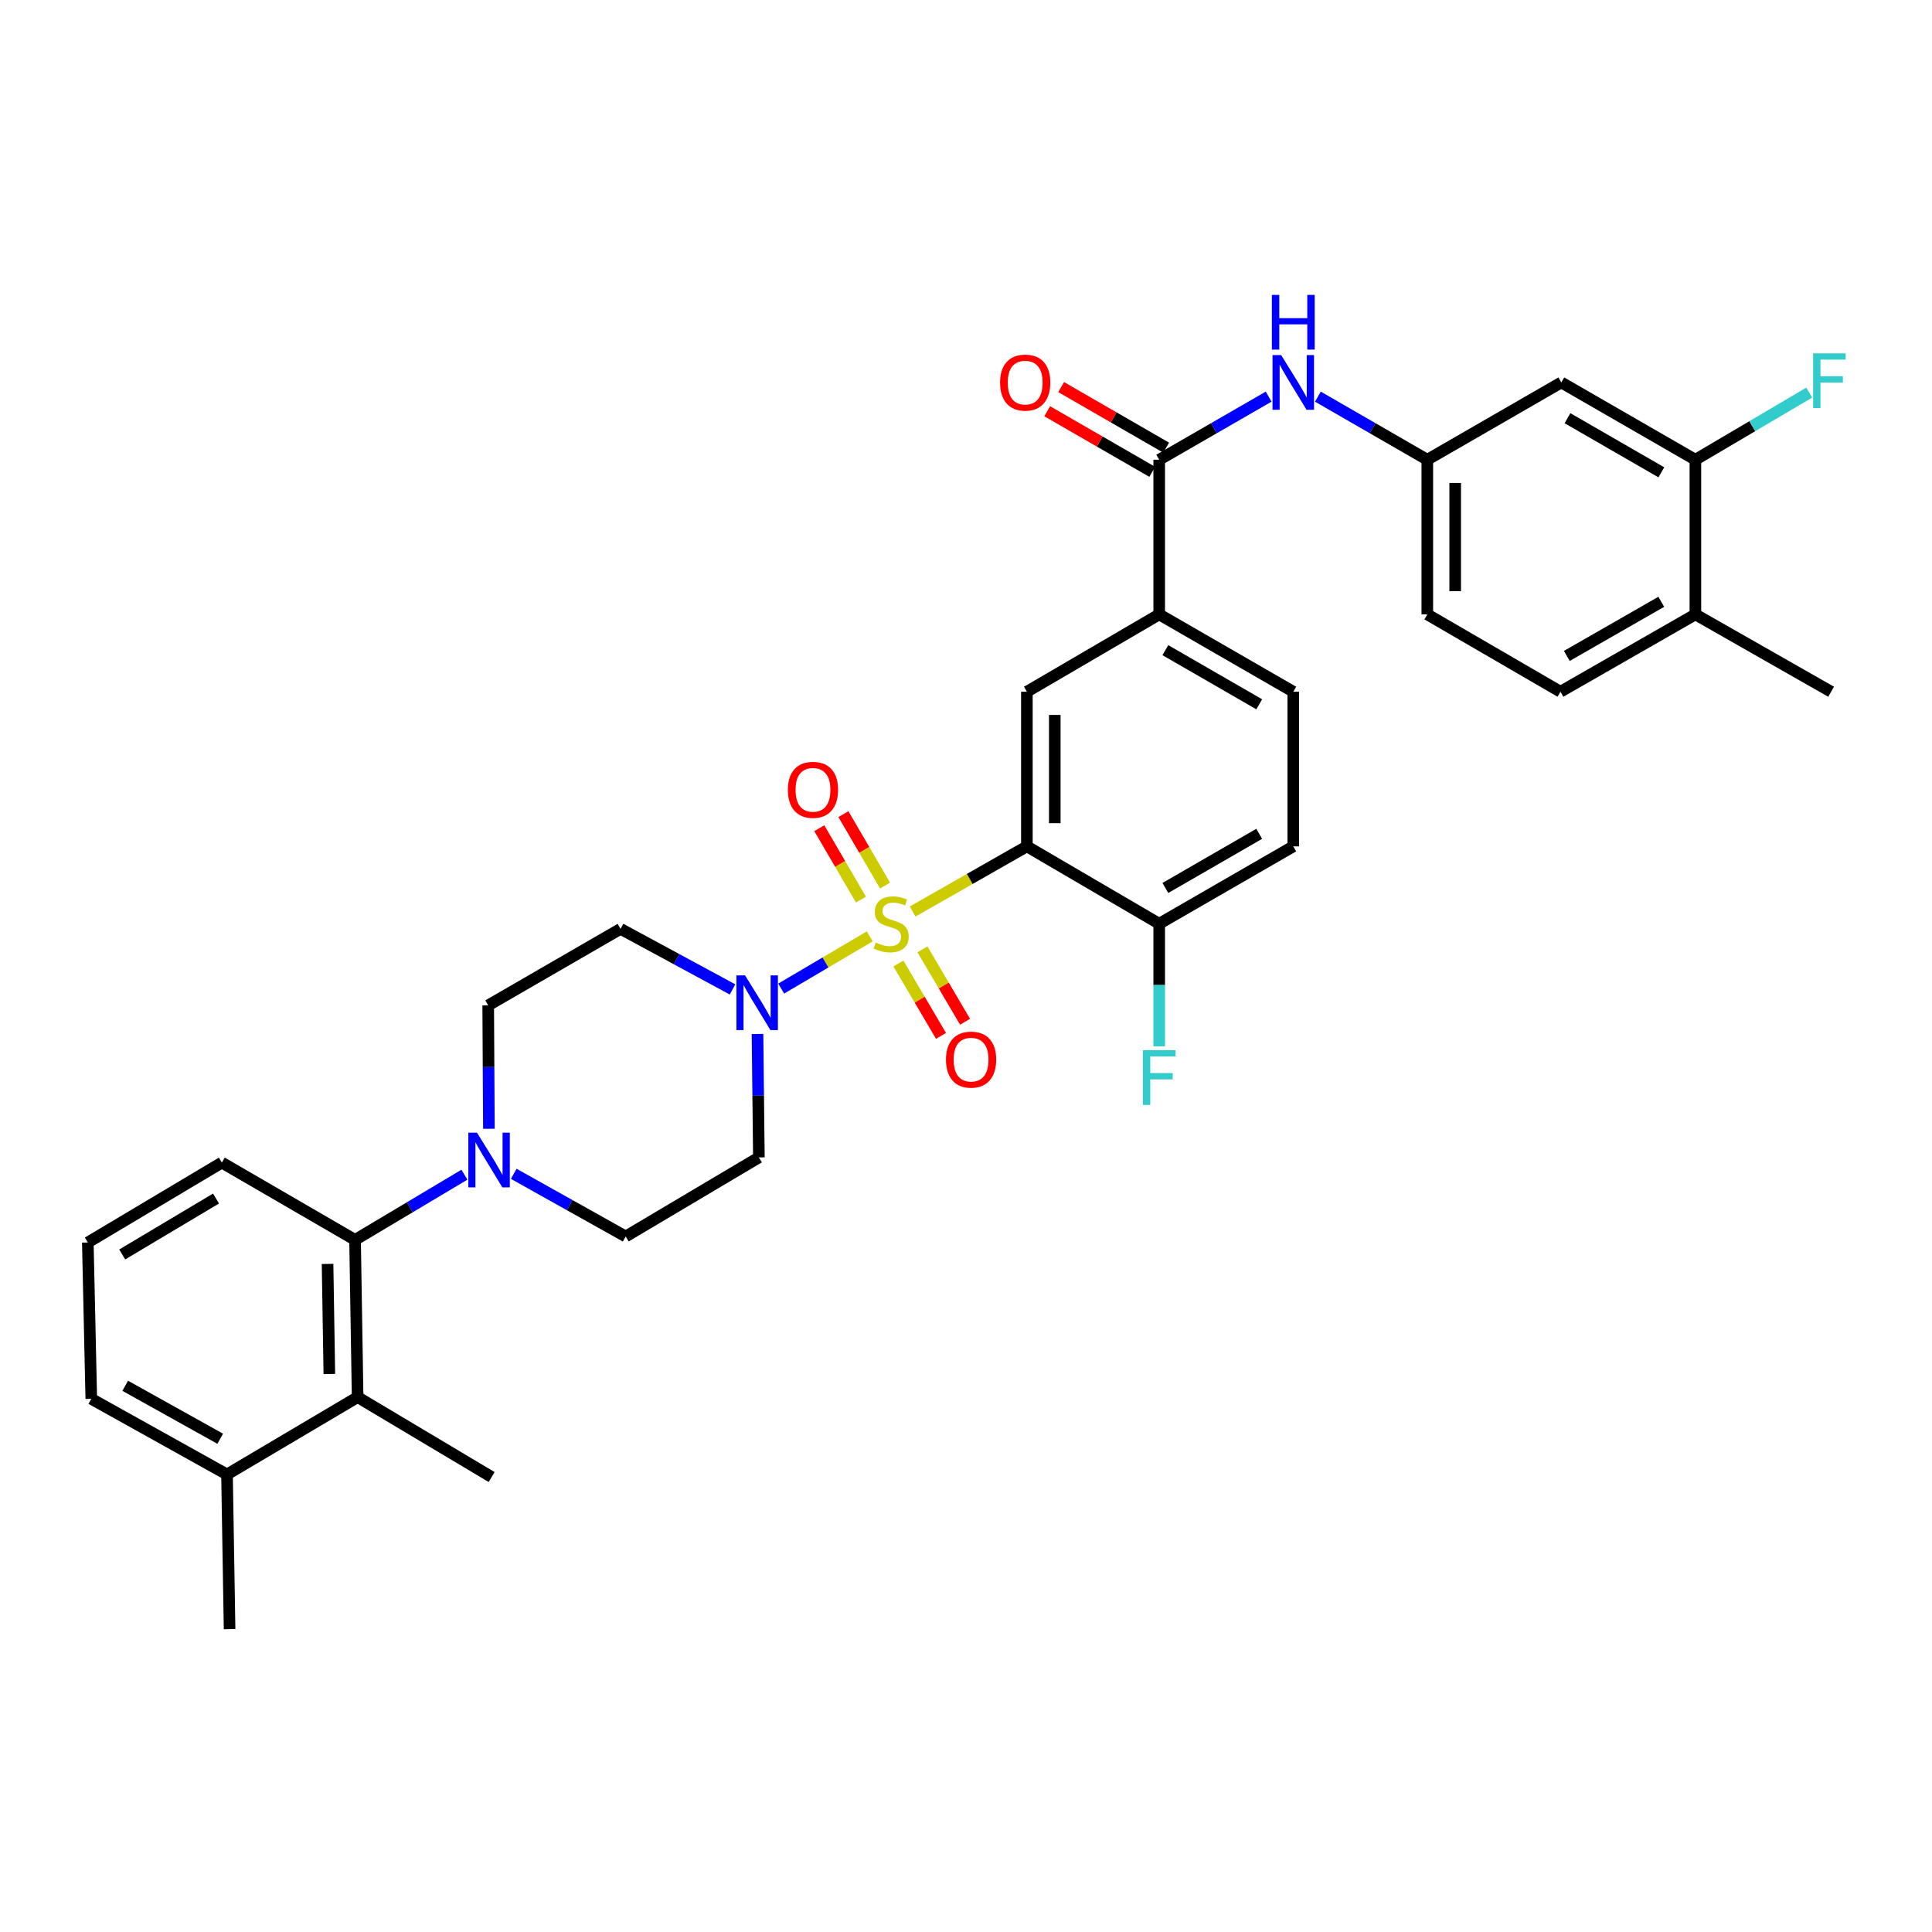 <?xml version='1.0' encoding='iso-8859-1'?>
<svg version='1.1' baseProfile='full'
              xmlns='http://www.w3.org/2000/svg'
                      xmlns:rdkit='http://www.rdkit.org/xml'
                      xmlns:xlink='http://www.w3.org/1999/xlink'
                  xml:space='preserve'
width='1000px' height='1000px' viewBox='0 0 1000 1000'>
<!-- END OF HEADER -->
<rect style='opacity:1.0;fill:#FFFFFF;stroke:none' width='1000' height='1000' x='0' y='0'> </rect>
<path class='bond-0' d='M 472.376,471.795 L 501.944,454.938' style='fill:none;fill-rule:evenodd;stroke:#CCCC00;stroke-width:6px;stroke-linecap:butt;stroke-linejoin:miter;stroke-opacity:1' />
<path class='bond-0' d='M 501.944,454.938 L 531.512,438.08' style='fill:none;fill-rule:evenodd;stroke:#000000;stroke-width:6px;stroke-linecap:butt;stroke-linejoin:miter;stroke-opacity:1' />
<path class='bond-1' d='M 450.181,484.664 L 427.258,498.177' style='fill:none;fill-rule:evenodd;stroke:#CCCC00;stroke-width:6px;stroke-linecap:butt;stroke-linejoin:miter;stroke-opacity:1' />
<path class='bond-1' d='M 427.258,498.177 L 404.334,511.691' style='fill:none;fill-rule:evenodd;stroke:#0000FF;stroke-width:6px;stroke-linecap:butt;stroke-linejoin:miter;stroke-opacity:1' />
<path class='bond-9' d='M 458.103,458.358 L 447.323,439.876' style='fill:none;fill-rule:evenodd;stroke:#CCCC00;stroke-width:6px;stroke-linecap:butt;stroke-linejoin:miter;stroke-opacity:1' />
<path class='bond-9' d='M 447.323,439.876 L 436.542,421.393' style='fill:none;fill-rule:evenodd;stroke:#FF0000;stroke-width:6px;stroke-linecap:butt;stroke-linejoin:miter;stroke-opacity:1' />
<path class='bond-9' d='M 445.631,465.633 L 434.85,447.151' style='fill:none;fill-rule:evenodd;stroke:#CCCC00;stroke-width:6px;stroke-linecap:butt;stroke-linejoin:miter;stroke-opacity:1' />
<path class='bond-9' d='M 434.85,447.151 L 424.07,428.668' style='fill:none;fill-rule:evenodd;stroke:#FF0000;stroke-width:6px;stroke-linecap:butt;stroke-linejoin:miter;stroke-opacity:1' />
<path class='bond-10' d='M 465.013,498.705 L 476.042,517.439' style='fill:none;fill-rule:evenodd;stroke:#CCCC00;stroke-width:6px;stroke-linecap:butt;stroke-linejoin:miter;stroke-opacity:1' />
<path class='bond-10' d='M 476.042,517.439 L 487.072,536.174' style='fill:none;fill-rule:evenodd;stroke:#FF0000;stroke-width:6px;stroke-linecap:butt;stroke-linejoin:miter;stroke-opacity:1' />
<path class='bond-10' d='M 477.456,491.38 L 488.485,510.114' style='fill:none;fill-rule:evenodd;stroke:#CCCC00;stroke-width:6px;stroke-linecap:butt;stroke-linejoin:miter;stroke-opacity:1' />
<path class='bond-10' d='M 488.485,510.114 L 499.514,528.848' style='fill:none;fill-rule:evenodd;stroke:#FF0000;stroke-width:6px;stroke-linecap:butt;stroke-linejoin:miter;stroke-opacity:1' />
<path class='bond-3' d='M 531.512,438.08 L 531.512,358.04' style='fill:none;fill-rule:evenodd;stroke:#000000;stroke-width:6px;stroke-linecap:butt;stroke-linejoin:miter;stroke-opacity:1' />
<path class='bond-3' d='M 545.952,426.074 L 545.952,370.046' style='fill:none;fill-rule:evenodd;stroke:#000000;stroke-width:6px;stroke-linecap:butt;stroke-linejoin:miter;stroke-opacity:1' />
<path class='bond-11' d='M 531.512,438.08 L 600.002,478.124' style='fill:none;fill-rule:evenodd;stroke:#000000;stroke-width:6px;stroke-linecap:butt;stroke-linejoin:miter;stroke-opacity:1' />
<path class='bond-12' d='M 392.083,535.18 L 392.438,567.128' style='fill:none;fill-rule:evenodd;stroke:#0000FF;stroke-width:6px;stroke-linecap:butt;stroke-linejoin:miter;stroke-opacity:1' />
<path class='bond-12' d='M 392.438,567.128 L 392.794,599.075' style='fill:none;fill-rule:evenodd;stroke:#000000;stroke-width:6px;stroke-linecap:butt;stroke-linejoin:miter;stroke-opacity:1' />
<path class='bond-13' d='M 379.153,512.123 L 350.169,496.447' style='fill:none;fill-rule:evenodd;stroke:#0000FF;stroke-width:6px;stroke-linecap:butt;stroke-linejoin:miter;stroke-opacity:1' />
<path class='bond-13' d='M 350.169,496.447 L 321.184,480.771' style='fill:none;fill-rule:evenodd;stroke:#000000;stroke-width:6px;stroke-linecap:butt;stroke-linejoin:miter;stroke-opacity:1' />
<path class='bond-2' d='M 253.053,584.254 L 252.874,552.314' style='fill:none;fill-rule:evenodd;stroke:#0000FF;stroke-width:6px;stroke-linecap:butt;stroke-linejoin:miter;stroke-opacity:1' />
<path class='bond-2' d='M 252.874,552.314 L 252.695,520.374' style='fill:none;fill-rule:evenodd;stroke:#000000;stroke-width:6px;stroke-linecap:butt;stroke-linejoin:miter;stroke-opacity:1' />
<path class='bond-5' d='M 240.385,608.021 L 212.083,624.894' style='fill:none;fill-rule:evenodd;stroke:#0000FF;stroke-width:6px;stroke-linecap:butt;stroke-linejoin:miter;stroke-opacity:1' />
<path class='bond-5' d='M 212.083,624.894 L 183.78,641.767' style='fill:none;fill-rule:evenodd;stroke:#000000;stroke-width:6px;stroke-linecap:butt;stroke-linejoin:miter;stroke-opacity:1' />
<path class='bond-34' d='M 265.91,607.561 L 294.887,623.781' style='fill:none;fill-rule:evenodd;stroke:#0000FF;stroke-width:6px;stroke-linecap:butt;stroke-linejoin:miter;stroke-opacity:1' />
<path class='bond-34' d='M 294.887,623.781 L 323.863,640.002' style='fill:none;fill-rule:evenodd;stroke:#000000;stroke-width:6px;stroke-linecap:butt;stroke-linejoin:miter;stroke-opacity:1' />
<path class='bond-7' d='M 531.512,358.04 L 600.002,318.011' style='fill:none;fill-rule:evenodd;stroke:#000000;stroke-width:6px;stroke-linecap:butt;stroke-linejoin:miter;stroke-opacity:1' />
<path class='bond-4' d='M 600.002,237.963 L 600.002,318.011' style='fill:none;fill-rule:evenodd;stroke:#000000;stroke-width:6px;stroke-linecap:butt;stroke-linejoin:miter;stroke-opacity:1' />
<path class='bond-8' d='M 600.002,237.963 L 628.328,221.631' style='fill:none;fill-rule:evenodd;stroke:#000000;stroke-width:6px;stroke-linecap:butt;stroke-linejoin:miter;stroke-opacity:1' />
<path class='bond-8' d='M 628.328,221.631 L 656.655,205.298' style='fill:none;fill-rule:evenodd;stroke:#0000FF;stroke-width:6px;stroke-linecap:butt;stroke-linejoin:miter;stroke-opacity:1' />
<path class='bond-19' d='M 603.609,231.709 L 576.428,216.03' style='fill:none;fill-rule:evenodd;stroke:#000000;stroke-width:6px;stroke-linecap:butt;stroke-linejoin:miter;stroke-opacity:1' />
<path class='bond-19' d='M 576.428,216.03 L 549.247,200.351' style='fill:none;fill-rule:evenodd;stroke:#FF0000;stroke-width:6px;stroke-linecap:butt;stroke-linejoin:miter;stroke-opacity:1' />
<path class='bond-19' d='M 596.394,244.217 L 569.213,228.538' style='fill:none;fill-rule:evenodd;stroke:#000000;stroke-width:6px;stroke-linecap:butt;stroke-linejoin:miter;stroke-opacity:1' />
<path class='bond-19' d='M 569.213,228.538 L 542.033,212.858' style='fill:none;fill-rule:evenodd;stroke:#FF0000;stroke-width:6px;stroke-linecap:butt;stroke-linejoin:miter;stroke-opacity:1' />
<path class='bond-6' d='M 183.78,641.767 L 185.104,723.147' style='fill:none;fill-rule:evenodd;stroke:#000000;stroke-width:6px;stroke-linecap:butt;stroke-linejoin:miter;stroke-opacity:1' />
<path class='bond-6' d='M 169.542,654.208 L 170.468,711.174' style='fill:none;fill-rule:evenodd;stroke:#000000;stroke-width:6px;stroke-linecap:butt;stroke-linejoin:miter;stroke-opacity:1' />
<path class='bond-28' d='M 183.78,641.767 L 114.826,601.754' style='fill:none;fill-rule:evenodd;stroke:#000000;stroke-width:6px;stroke-linecap:butt;stroke-linejoin:miter;stroke-opacity:1' />
<path class='bond-21' d='M 185.104,723.147 L 117.497,763.175' style='fill:none;fill-rule:evenodd;stroke:#000000;stroke-width:6px;stroke-linecap:butt;stroke-linejoin:miter;stroke-opacity:1' />
<path class='bond-29' d='M 185.104,723.147 L 254.468,764.514' style='fill:none;fill-rule:evenodd;stroke:#000000;stroke-width:6px;stroke-linecap:butt;stroke-linejoin:miter;stroke-opacity:1' />
<path class='bond-35' d='M 600.002,318.011 L 669.397,358.04' style='fill:none;fill-rule:evenodd;stroke:#000000;stroke-width:6px;stroke-linecap:butt;stroke-linejoin:miter;stroke-opacity:1' />
<path class='bond-35' d='M 603.197,336.523 L 651.773,364.543' style='fill:none;fill-rule:evenodd;stroke:#000000;stroke-width:6px;stroke-linecap:butt;stroke-linejoin:miter;stroke-opacity:1' />
<path class='bond-16' d='M 682.139,205.3 L 710.454,221.632' style='fill:none;fill-rule:evenodd;stroke:#0000FF;stroke-width:6px;stroke-linecap:butt;stroke-linejoin:miter;stroke-opacity:1' />
<path class='bond-16' d='M 710.454,221.632 L 738.769,237.963' style='fill:none;fill-rule:evenodd;stroke:#000000;stroke-width:6px;stroke-linecap:butt;stroke-linejoin:miter;stroke-opacity:1' />
<path class='bond-23' d='M 600.002,478.124 L 669.397,438.08' style='fill:none;fill-rule:evenodd;stroke:#000000;stroke-width:6px;stroke-linecap:butt;stroke-linejoin:miter;stroke-opacity:1' />
<path class='bond-23' d='M 603.194,459.611 L 651.771,431.58' style='fill:none;fill-rule:evenodd;stroke:#000000;stroke-width:6px;stroke-linecap:butt;stroke-linejoin:miter;stroke-opacity:1' />
<path class='bond-27' d='M 600.002,478.124 L 600.002,509.857' style='fill:none;fill-rule:evenodd;stroke:#000000;stroke-width:6px;stroke-linecap:butt;stroke-linejoin:miter;stroke-opacity:1' />
<path class='bond-27' d='M 600.002,509.857 L 600.002,541.589' style='fill:none;fill-rule:evenodd;stroke:#33CCCC;stroke-width:6px;stroke-linecap:butt;stroke-linejoin:miter;stroke-opacity:1' />
<path class='bond-18' d='M 392.794,599.075 L 323.863,640.002' style='fill:none;fill-rule:evenodd;stroke:#000000;stroke-width:6px;stroke-linecap:butt;stroke-linejoin:miter;stroke-opacity:1' />
<path class='bond-17' d='M 321.184,480.771 L 252.695,520.374' style='fill:none;fill-rule:evenodd;stroke:#000000;stroke-width:6px;stroke-linecap:butt;stroke-linejoin:miter;stroke-opacity:1' />
<path class='bond-14' d='M 877.528,237.963 L 808.132,197.951' style='fill:none;fill-rule:evenodd;stroke:#000000;stroke-width:6px;stroke-linecap:butt;stroke-linejoin:miter;stroke-opacity:1' />
<path class='bond-14' d='M 859.906,244.47 L 811.329,216.461' style='fill:none;fill-rule:evenodd;stroke:#000000;stroke-width:6px;stroke-linecap:butt;stroke-linejoin:miter;stroke-opacity:1' />
<path class='bond-25' d='M 877.528,237.963 L 906.993,220.588' style='fill:none;fill-rule:evenodd;stroke:#000000;stroke-width:6px;stroke-linecap:butt;stroke-linejoin:miter;stroke-opacity:1' />
<path class='bond-25' d='M 906.993,220.588 L 936.458,203.213' style='fill:none;fill-rule:evenodd;stroke:#33CCCC;stroke-width:6px;stroke-linecap:butt;stroke-linejoin:miter;stroke-opacity:1' />
<path class='bond-37' d='M 877.528,237.963 L 877.528,318.011' style='fill:none;fill-rule:evenodd;stroke:#000000;stroke-width:6px;stroke-linecap:butt;stroke-linejoin:miter;stroke-opacity:1' />
<path class='bond-15' d='M 808.132,197.951 L 738.769,237.963' style='fill:none;fill-rule:evenodd;stroke:#000000;stroke-width:6px;stroke-linecap:butt;stroke-linejoin:miter;stroke-opacity:1' />
<path class='bond-26' d='M 738.769,237.963 L 738.769,318.011' style='fill:none;fill-rule:evenodd;stroke:#000000;stroke-width:6px;stroke-linecap:butt;stroke-linejoin:miter;stroke-opacity:1' />
<path class='bond-26' d='M 753.208,249.97 L 753.208,306.004' style='fill:none;fill-rule:evenodd;stroke:#000000;stroke-width:6px;stroke-linecap:butt;stroke-linejoin:miter;stroke-opacity:1' />
<path class='bond-20' d='M 877.528,318.011 L 807.691,358.04' style='fill:none;fill-rule:evenodd;stroke:#000000;stroke-width:6px;stroke-linecap:butt;stroke-linejoin:miter;stroke-opacity:1' />
<path class='bond-20' d='M 859.872,311.488 L 810.986,339.508' style='fill:none;fill-rule:evenodd;stroke:#000000;stroke-width:6px;stroke-linecap:butt;stroke-linejoin:miter;stroke-opacity:1' />
<path class='bond-32' d='M 877.528,318.011 L 947.782,358.04' style='fill:none;fill-rule:evenodd;stroke:#000000;stroke-width:6px;stroke-linecap:butt;stroke-linejoin:miter;stroke-opacity:1' />
<path class='bond-33' d='M 117.497,763.175 L 118.829,843.239' style='fill:none;fill-rule:evenodd;stroke:#000000;stroke-width:6px;stroke-linecap:butt;stroke-linejoin:miter;stroke-opacity:1' />
<path class='bond-36' d='M 117.497,763.175 L 47.243,724.021' style='fill:none;fill-rule:evenodd;stroke:#000000;stroke-width:6px;stroke-linecap:butt;stroke-linejoin:miter;stroke-opacity:1' />
<path class='bond-36' d='M 113.988,744.689 L 64.811,717.282' style='fill:none;fill-rule:evenodd;stroke:#000000;stroke-width:6px;stroke-linecap:butt;stroke-linejoin:miter;stroke-opacity:1' />
<path class='bond-22' d='M 669.397,358.04 L 669.397,438.08' style='fill:none;fill-rule:evenodd;stroke:#000000;stroke-width:6px;stroke-linecap:butt;stroke-linejoin:miter;stroke-opacity:1' />
<path class='bond-24' d='M 807.691,358.04 L 738.769,318.011' style='fill:none;fill-rule:evenodd;stroke:#000000;stroke-width:6px;stroke-linecap:butt;stroke-linejoin:miter;stroke-opacity:1' />
<path class='bond-30' d='M 114.826,601.754 L 45.455,643.106' style='fill:none;fill-rule:evenodd;stroke:#000000;stroke-width:6px;stroke-linecap:butt;stroke-linejoin:miter;stroke-opacity:1' />
<path class='bond-30' d='M 111.813,620.36 L 63.253,649.306' style='fill:none;fill-rule:evenodd;stroke:#000000;stroke-width:6px;stroke-linecap:butt;stroke-linejoin:miter;stroke-opacity:1' />
<path class='bond-31' d='M 45.455,643.106 L 47.243,724.021' style='fill:none;fill-rule:evenodd;stroke:#000000;stroke-width:6px;stroke-linecap:butt;stroke-linejoin:miter;stroke-opacity:1' />
<path  class='atom-0' d='M 453.275 487.844
Q 453.595 487.964, 454.915 488.524
Q 456.235 489.084, 457.675 489.444
Q 459.155 489.764, 460.595 489.764
Q 463.275 489.764, 464.835 488.484
Q 466.395 487.164, 466.395 484.884
Q 466.395 483.324, 465.595 482.364
Q 464.835 481.404, 463.635 480.884
Q 462.435 480.364, 460.435 479.764
Q 457.915 479.004, 456.395 478.284
Q 454.915 477.564, 453.835 476.044
Q 452.795 474.524, 452.795 471.964
Q 452.795 468.404, 455.195 466.204
Q 457.635 464.004, 462.435 464.004
Q 465.715 464.004, 469.435 465.564
L 468.515 468.644
Q 465.115 467.244, 462.555 467.244
Q 459.795 467.244, 458.275 468.404
Q 456.755 469.524, 456.795 471.484
Q 456.795 473.004, 457.555 473.924
Q 458.355 474.844, 459.475 475.364
Q 460.635 475.884, 462.555 476.484
Q 465.115 477.284, 466.635 478.084
Q 468.155 478.884, 469.235 480.524
Q 470.355 482.124, 470.355 484.884
Q 470.355 488.804, 467.715 490.924
Q 465.115 493.004, 460.755 493.004
Q 458.235 493.004, 456.315 492.444
Q 454.435 491.924, 452.195 491.004
L 453.275 487.844
' fill='#CCCC00'/>
<path  class='atom-2' d='M 385.643 504.859
L 394.923 519.859
Q 395.843 521.339, 397.323 524.019
Q 398.803 526.699, 398.883 526.859
L 398.883 504.859
L 402.643 504.859
L 402.643 533.179
L 398.763 533.179
L 388.803 516.779
Q 387.643 514.859, 386.403 512.659
Q 385.203 510.459, 384.843 509.779
L 384.843 533.179
L 381.163 533.179
L 381.163 504.859
L 385.643 504.859
' fill='#0000FF'/>
<path  class='atom-3' d='M 246.884 586.255
L 256.164 601.255
Q 257.084 602.735, 258.564 605.415
Q 260.044 608.095, 260.124 608.255
L 260.124 586.255
L 263.884 586.255
L 263.884 614.575
L 260.004 614.575
L 250.044 598.175
Q 248.884 596.255, 247.644 594.055
Q 246.444 591.855, 246.084 591.175
L 246.084 614.575
L 242.404 614.575
L 242.404 586.255
L 246.884 586.255
' fill='#0000FF'/>
<path  class='atom-9' d='M 663.137 183.791
L 672.417 198.791
Q 673.337 200.271, 674.817 202.951
Q 676.297 205.631, 676.377 205.791
L 676.377 183.791
L 680.137 183.791
L 680.137 212.111
L 676.257 212.111
L 666.297 195.711
Q 665.137 193.791, 663.897 191.591
Q 662.697 189.391, 662.337 188.711
L 662.337 212.111
L 658.657 212.111
L 658.657 183.791
L 663.137 183.791
' fill='#0000FF'/>
<path  class='atom-9' d='M 658.317 152.639
L 662.157 152.639
L 662.157 164.679
L 676.637 164.679
L 676.637 152.639
L 680.477 152.639
L 680.477 180.959
L 676.637 180.959
L 676.637 167.879
L 662.157 167.879
L 662.157 180.959
L 658.317 180.959
L 658.317 152.639
' fill='#0000FF'/>
<path  class='atom-10' d='M 407.797 408.809
Q 407.797 402.009, 411.157 398.209
Q 414.517 394.409, 420.797 394.409
Q 427.077 394.409, 430.437 398.209
Q 433.797 402.009, 433.797 408.809
Q 433.797 415.689, 430.397 419.609
Q 426.997 423.489, 420.797 423.489
Q 414.557 423.489, 411.157 419.609
Q 407.797 415.729, 407.797 408.809
M 420.797 420.289
Q 425.117 420.289, 427.437 417.409
Q 429.797 414.489, 429.797 408.809
Q 429.797 403.249, 427.437 400.449
Q 425.117 397.609, 420.797 397.609
Q 416.477 397.609, 414.117 400.409
Q 411.797 403.209, 411.797 408.809
Q 411.797 414.529, 414.117 417.409
Q 416.477 420.289, 420.797 420.289
' fill='#FF0000'/>
<path  class='atom-11' d='M 489.634 548.458
Q 489.634 541.658, 492.994 537.858
Q 496.354 534.058, 502.634 534.058
Q 508.914 534.058, 512.274 537.858
Q 515.634 541.658, 515.634 548.458
Q 515.634 555.338, 512.234 559.258
Q 508.834 563.138, 502.634 563.138
Q 496.394 563.138, 492.994 559.258
Q 489.634 555.378, 489.634 548.458
M 502.634 559.938
Q 506.954 559.938, 509.274 557.058
Q 511.634 554.138, 511.634 548.458
Q 511.634 542.898, 509.274 540.098
Q 506.954 537.258, 502.634 537.258
Q 498.314 537.258, 495.954 540.058
Q 493.634 542.858, 493.634 548.458
Q 493.634 554.178, 495.954 557.058
Q 498.314 559.938, 502.634 559.938
' fill='#FF0000'/>
<path  class='atom-20' d='M 517.638 198.031
Q 517.638 191.231, 520.998 187.431
Q 524.358 183.631, 530.638 183.631
Q 536.918 183.631, 540.278 187.431
Q 543.638 191.231, 543.638 198.031
Q 543.638 204.911, 540.238 208.831
Q 536.838 212.711, 530.638 212.711
Q 524.398 212.711, 520.998 208.831
Q 517.638 204.951, 517.638 198.031
M 530.638 209.511
Q 534.958 209.511, 537.278 206.631
Q 539.638 203.711, 539.638 198.031
Q 539.638 192.471, 537.278 189.671
Q 534.958 186.831, 530.638 186.831
Q 526.318 186.831, 523.958 189.631
Q 521.638 192.431, 521.638 198.031
Q 521.638 203.751, 523.958 206.631
Q 526.318 209.511, 530.638 209.511
' fill='#FF0000'/>
<path  class='atom-26' d='M 938.471 182.9
L 955.311 182.9
L 955.311 186.14
L 942.271 186.14
L 942.271 194.74
L 953.871 194.74
L 953.871 198.02
L 942.271 198.02
L 942.271 211.22
L 938.471 211.22
L 938.471 182.9
' fill='#33CCCC'/>
<path  class='atom-28' d='M 591.582 543.579
L 608.422 543.579
L 608.422 546.819
L 595.382 546.819
L 595.382 555.419
L 606.982 555.419
L 606.982 558.699
L 595.382 558.699
L 595.382 571.899
L 591.582 571.899
L 591.582 543.579
' fill='#33CCCC'/>
</svg>
